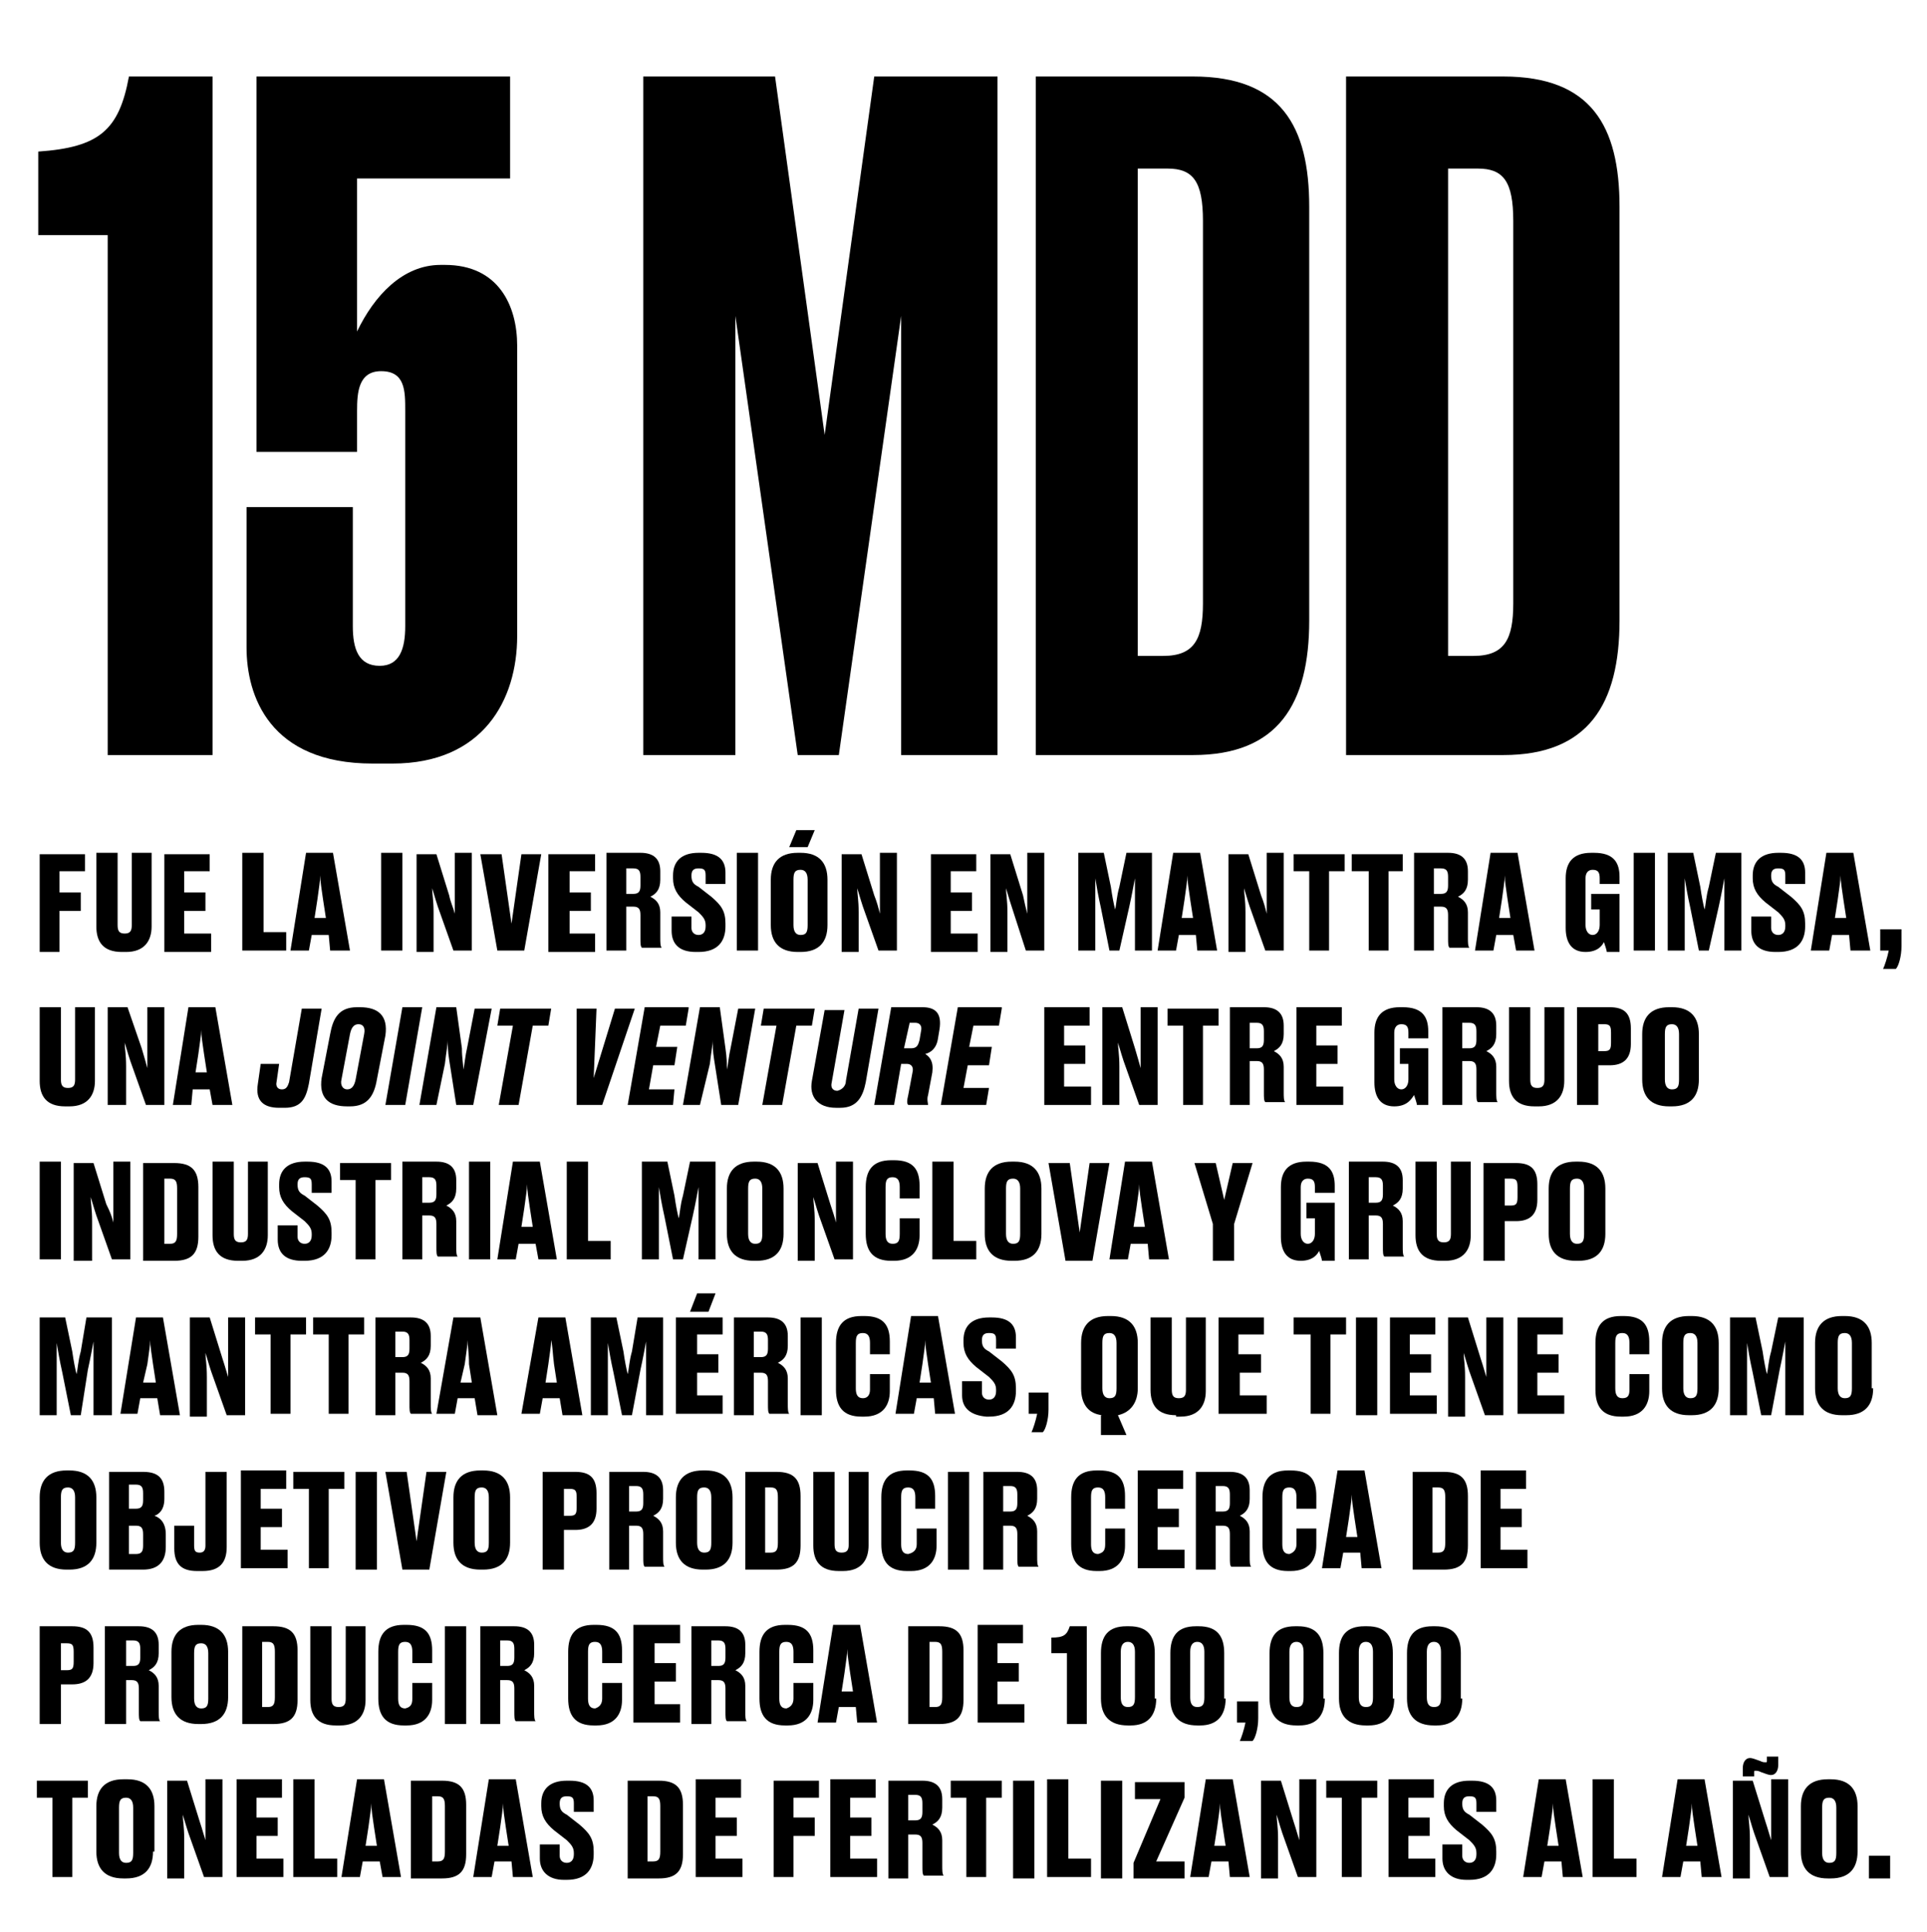 <?xml version="1.0" encoding="utf-8"?>
<!-- Generator: Adobe Illustrator 27.9.0, SVG Export Plug-In . SVG Version: 6.00 Build 0)  -->
<svg version="1.1" id="Capa_1" xmlns="http://www.w3.org/2000/svg" xmlns:xlink="http://www.w3.org/1999/xlink" x="0px" y="0px"
	 width="136px" height="136.4px" viewBox="0 0 136 136.4" style="enable-background:new 0 0 136 136.4;" xml:space="preserve">
<g>
	<path d="M2.7,16.6v-5.9C7,10.4,8.4,9.2,9.1,5.4H15v47.9H7.6V16.6H2.7z"/>
	<path d="M18.1,31.8V5.4H36v7.2H25.2v10.8c1.2-2.5,3.2-4.7,5.9-4.7h0.3c3.8,0,5.1,2.9,5.1,5.7v20.5c0,4.5-2.4,9-8.8,9h-1.4
		c-7.3,0-8.9-4.8-8.9-8.2v-9.9h7.5v8.4c0,1.6,0.4,2.8,1.9,2.8c1.4,0,1.8-1.2,1.8-2.8V29c0-1.4,0-2.8-1.7-2.8c-1.6,0-1.7,1.5-1.7,2.8
		v2.9H18.1z"/>
	<path d="M45.4,5.4h9.3l3.5,25.3l3.5-25.3h8.7v47.9h-6.8v-31l-4.4,31h-2.9l-4.4-31v31h-6.5V5.4z"/>
	<path d="M73.1,5.4h11.1c6.2,0,8.2,3.5,8.2,9.2v29.2c0,5.9-2.2,9.5-8.2,9.5H73.1V5.4z M80.4,46.3h1.7c2.2,0,2.8-1.2,2.8-3.7v-27
		c0-2.8-0.7-3.7-2.5-3.7h-2.1V46.3z"/>
	<path d="M95,5.4h11.1c6.2,0,8.2,3.5,8.2,9.2v29.2c0,5.9-2.2,9.5-8.2,9.5H95V5.4z M102.3,46.3h1.7c2.2,0,2.8-1.2,2.8-3.7v-27
		c0-2.8-0.7-3.7-2.5-3.7h-2.1V46.3z"/>
</g>
<g>
	<path d="M2.8,60.3H6v1.2H4.2V63h1.5v1.3H4.2v2.9H2.8V60.3z"/>
	<path d="M8.6,67.2c-1.3,0-1.8-0.7-1.8-1.8v-5.2h1.5v5.1c0,0.4,0.1,0.6,0.5,0.6c0.4,0,0.5-0.2,0.5-0.6v-5.1h1.4v5.2
		c0,1-0.5,1.8-1.8,1.8H8.6z"/>
	<path d="M14.8,60.3v1.2H13V63h1.5v1.3H13v1.6h1.9v1.3h-3.3v-6.9H14.8z"/>
	<path d="M18.6,60.3v5.5h1.6v1.3h-3.1v-6.9H18.6z"/>
	<path d="M23.2,66H22l-0.2,1.1h-1.3l1.1-6.9h1.9l1.2,6.9h-1.4L23.2,66z M22.2,64.8H23l-0.2-1.3c-0.1-0.7-0.2-1.3-0.2-1.7
		c0,0.4-0.1,0.9-0.2,1.7L22.2,64.8z"/>
	<path d="M28.4,67.1h-1.5v-6.9h1.5V67.1z"/>
	<path d="M32.1,64.5c0-0.4,0-0.8,0-1.7v-2.6h1.2v6.9H32L30.9,64c-0.2-0.6-0.3-1-0.4-1.3c0,0.4,0.1,0.8,0.1,1.7v2.8h-1.2v-6.9h1.4
		l0.9,2.9C31.8,63.7,32,64.1,32.1,64.5z"/>
	<path d="M33.9,60.3h1.5l0.7,4.9l0.7-4.9h1.4L37,67.1h-1.9L33.9,60.3z"/>
	<path d="M42,60.3v1.2h-1.8V63h1.5v1.3h-1.5v1.6H42v1.3h-3.3v-6.9H42z"/>
	<path d="M44.2,67.1h-1.4v-6.9h2.4c0.9,0,1.4,0.4,1.4,1.3v0.6c0,0.7-0.3,1-0.7,1.2c0.4,0.2,0.7,0.5,0.7,1.1v1.8c0,0.3,0,0.6,0.1,0.7
		v0h-1.4c-0.1-0.1-0.1-0.3-0.1-0.7v-1.6c0-0.4-0.1-0.6-0.5-0.6h-0.5V67.1z M44.2,63.1h0.5c0.4,0,0.5-0.2,0.5-0.6v-0.6
		c0-0.4-0.1-0.6-0.5-0.6h-0.5V63.1z"/>
	<path d="M47.4,65.7v-1h1.4v0.8c0,0.3,0.2,0.5,0.5,0.5c0.3,0,0.5-0.2,0.5-0.6v-0.1c0-0.4-0.2-0.6-0.5-0.9l-0.9-0.7
		c-0.6-0.5-0.9-1-0.9-1.7v-0.2c0-1,0.6-1.6,1.8-1.6h0.2c1.2,0,1.7,0.5,1.7,1.4v0.8h-1.4v-0.6c0-0.4-0.1-0.5-0.5-0.5
		c-0.3,0-0.5,0.1-0.5,0.5v0c0,0.4,0.1,0.6,0.5,0.8l0.9,0.7c0.7,0.6,1,1,1,1.9v0.2c0,1-0.5,1.8-1.9,1.8h-0.2
		C47.9,67.2,47.4,66.6,47.4,65.7z"/>
	<path d="M53.5,67.1H52v-6.9h1.5V67.1z"/>
	<path d="M58.4,65.3c0,1.2-0.6,1.9-1.9,1.9h-0.2c-1.3,0-1.9-0.7-1.9-1.9v-3.2c0-1.2,0.6-1.9,1.9-1.9h0.2c1.3,0,1.9,0.7,1.9,1.9V65.3
		z M56.2,58.6h1.3L57,59.8h-1.3L56.2,58.6z M57,62.1c0-0.5-0.2-0.7-0.5-0.7c-0.4,0-0.5,0.2-0.5,0.7v3.2c0,0.5,0.2,0.7,0.5,0.7
		c0.4,0,0.5-0.2,0.5-0.7V62.1z"/>
	<path d="M62.1,64.5c0-0.4,0-0.8,0-1.7v-2.6h1.2v6.9H62L60.9,64c-0.2-0.6-0.3-1-0.4-1.3c0,0.4,0.1,0.8,0.1,1.7v2.8h-1.2v-6.9h1.4
		l0.9,2.9C61.9,63.7,62,64.1,62.1,64.5z"/>
	<path d="M68.9,60.3v1.2h-1.8V63h1.5v1.3h-1.5v1.6H69v1.3h-3.3v-6.9H68.9z"/>
	<path d="M72.5,64.5c0-0.4,0-0.8,0-1.7v-2.6h1.2v6.9h-1.3L71.4,64c-0.2-0.6-0.3-1-0.4-1.3c0,0.4,0.1,0.8,0.1,1.7v2.8h-1.2v-6.9h1.4
		l0.9,2.9C72.3,63.7,72.4,64.1,72.5,64.5z"/>
	<path d="M79,67.1h-0.7l-0.6-3c-0.2-0.9-0.3-1.5-0.4-2.1c0,0.7,0,1.3,0,2.3v2.8h-1.2v-6.9h1.8l0.5,2.4c0.1,0.7,0.2,1.2,0.3,1.6
		c0.1-0.4,0.1-0.9,0.3-1.6l0.5-2.4h1.8v6.9h-1.2v-2.8c0-1,0-1.6,0-2.3c-0.1,0.5-0.2,1.1-0.4,2L79,67.1z"/>
	<path d="M84.4,66h-1.2l-0.2,1.1h-1.3l1.1-6.9h1.9l1.2,6.9h-1.4L84.4,66z M83.4,64.8h0.8L84,63.5c-0.1-0.7-0.2-1.3-0.2-1.7
		c0,0.4-0.1,0.9-0.2,1.7L83.4,64.8z"/>
	<path d="M89.4,64.5c0-0.4,0-0.8,0-1.7v-2.6h1.2v6.9h-1.3L88.2,64c-0.2-0.6-0.3-1-0.4-1.3c0,0.4,0.1,0.8,0.1,1.7v2.8h-1.2v-6.9h1.4
		l0.9,2.9C89.2,63.7,89.3,64.1,89.4,64.5z"/>
	<path d="M92.4,61.5h-1.1v-1.2h3.6v1.2h-1.1v5.6h-1.4V61.5z"/>
	<path d="M96.5,61.5h-1.1v-1.2h3.6v1.2H98v5.6h-1.4V61.5z"/>
	<path d="M101.2,67.1h-1.4v-6.9h2.4c0.9,0,1.4,0.4,1.4,1.3v0.6c0,0.7-0.3,1-0.7,1.2c0.4,0.2,0.7,0.5,0.7,1.1v1.8
		c0,0.3,0,0.6,0.1,0.7v0h-1.4c-0.1-0.1-0.1-0.3-0.1-0.7v-1.6c0-0.4-0.1-0.6-0.5-0.6h-0.5V67.1z M101.2,63.1h0.5
		c0.4,0,0.5-0.2,0.5-0.6v-0.6c0-0.4-0.1-0.6-0.5-0.6h-0.5V63.1z"/>
	<path d="M106.8,66h-1.2l-0.2,1.1h-1.3l1.1-6.9h1.9l1.2,6.9H107L106.8,66z M105.8,64.8h0.8l-0.2-1.3c-0.1-0.7-0.2-1.3-0.2-1.7
		c0,0.4-0.1,0.9-0.2,1.7L105.8,64.8z"/>
	<path d="M111.9,67.2c-1,0-1.4-0.7-1.4-1.7V62c0-1.1,0.5-1.8,1.8-1.8h0.2c1.4,0,1.8,0.7,1.8,1.7v0.5h-1.4V62c0-0.4-0.1-0.6-0.5-0.6
		c-0.3,0-0.5,0.2-0.5,0.6v3.3c0,0.4,0.2,0.7,0.5,0.7s0.5-0.3,0.5-0.7v-1.1h-0.6v-1.1h2v4.1h-0.9c0-0.1-0.1-0.4-0.2-0.7
		C113.1,66.7,112.8,67.2,111.9,67.2L111.9,67.2z"/>
	<path d="M116.8,67.1h-1.5v-6.9h1.5V67.1z"/>
	<path d="M120.6,67.1h-0.7l-0.6-3c-0.2-0.9-0.3-1.5-0.4-2.1c0,0.7,0,1.3,0,2.3v2.8h-1.2v-6.9h1.8l0.5,2.4c0.1,0.7,0.2,1.2,0.3,1.6
		c0.1-0.4,0.1-0.9,0.3-1.6l0.5-2.4h1.8v6.9h-1.2v-2.8c0-1,0-1.6,0-2.3c-0.1,0.5-0.2,1.1-0.4,2L120.6,67.1z"/>
	<path d="M123.6,65.7v-1h1.4v0.8c0,0.3,0.2,0.5,0.5,0.5c0.3,0,0.5-0.2,0.5-0.6v-0.1c0-0.4-0.2-0.6-0.5-0.9l-0.9-0.7
		c-0.6-0.5-0.9-1-0.9-1.7v-0.2c0-1,0.6-1.6,1.8-1.6h0.2c1.2,0,1.7,0.5,1.7,1.4v0.8H126v-0.6c0-0.4-0.1-0.5-0.5-0.5
		c-0.3,0-0.5,0.1-0.5,0.5v0c0,0.4,0.1,0.6,0.5,0.8l0.9,0.7c0.7,0.6,1,1,1,1.9v0.2c0,1-0.5,1.8-1.9,1.8h-0.2
		C124.1,67.2,123.6,66.6,123.6,65.7z"/>
	<path d="M130.5,66h-1.2l-0.2,1.1h-1.3l1.1-6.9h1.9l1.2,6.9h-1.4L130.5,66z M129.5,64.8h0.8l-0.2-1.3c-0.1-0.7-0.2-1.3-0.2-1.7
		c0,0.4-0.1,0.9-0.2,1.7L129.5,64.8z"/>
	<path d="M132.9,68.4c0.1-0.2,0.3-0.8,0.4-1.3h-0.6v-1.5h1.5v1.2c0,0.7-0.2,1.4-0.4,1.6H132.9z"/>
</g>
<g>
	<path d="M4.6,78.1c-1.3,0-1.8-0.7-1.8-1.8v-5.2h1.5v5.1c0,0.4,0.1,0.6,0.5,0.6c0.4,0,0.5-0.2,0.5-0.6v-5.1h1.4v5.2
		c0,1-0.5,1.8-1.8,1.8H4.6z"/>
	<path d="M10.4,75.4c0-0.4,0-0.8,0-1.7v-2.6h1.2V78h-1.3l-1.1-3.1c-0.2-0.6-0.3-1-0.4-1.3c0,0.4,0.1,0.8,0.1,1.7V78H7.6v-6.9h1.4
		L10,74C10.2,74.7,10.3,75,10.4,75.4z"/>
	<path d="M14.8,76.9h-1.2L13.5,78h-1.3l1.1-6.9h1.9l1.2,6.9H15L14.8,76.9z M13.8,75.7h0.8l-0.2-1.3c-0.1-0.7-0.2-1.3-0.2-1.7
		c0,0.4-0.1,0.9-0.2,1.7L13.8,75.7z"/>
	<path d="M19.9,76.9c0.3,0,0.4-0.2,0.5-0.5l0.9-5.2h1.4l-0.9,5.3c-0.2,1-0.5,1.7-1.7,1.7h-0.4c-1.1,0-1.7-0.5-1.5-1.7l0.2-1.4h1.3
		l-0.2,1.4C19.5,76.7,19.6,76.9,19.9,76.9z"/>
	<path d="M26.6,76.2c-0.2,1.2-0.7,1.9-1.9,1.9h-0.2c-1.3,0-2-0.6-1.8-2l0.6-3.1c0.2-1.1,0.6-1.9,1.9-1.9h0.2c1.3,0,2,0.6,1.8,2
		L26.6,76.2z M25.7,73c0.1-0.5-0.1-0.7-0.4-0.7c-0.3,0-0.5,0.2-0.6,0.7l-0.6,3.2c-0.1,0.4,0.1,0.7,0.4,0.7c0.3,0,0.5-0.2,0.6-0.7
		L25.7,73z"/>
	<path d="M28.6,78h-1.4l1.2-6.9h1.4L28.6,78z"/>
	<path d="M32.7,75.5c0.1-0.4,0.1-0.8,0.3-1.7l0.5-2.6h1.2L33.4,78h-1.2l-0.5-3.2c-0.1-0.6-0.1-1.1-0.1-1.4c0,0.4-0.1,0.8-0.2,1.7
		L30.8,78h-1.2l1.2-6.9h1.4l0.4,2.9C32.6,74.7,32.7,75.1,32.7,75.5z"/>
	<path d="M36.2,72.4h-1.1l0.2-1.2h3.6l-0.2,1.2h-1.1l-1,5.6h-1.4L36.2,72.4z"/>
	<path d="M40.7,71.2h1.4l-0.2,4.9l1.5-4.9h1.4L42.5,78h-1.8L40.7,71.2z"/>
	<path d="M48.6,71.2l-0.2,1.2h-1.8l-0.3,1.5h1.5l-0.2,1.3h-1.5l-0.3,1.7h1.8L47.5,78h-3.2l1.2-6.9H48.6z"/>
	<path d="M51.3,75.5c0.1-0.4,0.1-0.8,0.3-1.7l0.5-2.6h1.2L52.1,78h-1.2l-0.5-3.2c-0.1-0.6-0.1-1.1-0.1-1.4c0,0.4-0.1,0.8-0.2,1.7
		L49.4,78h-1.2l1.2-6.9h1.4l0.4,2.9C51.3,74.7,51.3,75.1,51.3,75.5z"/>
	<path d="M54.8,72.4h-1.1l0.2-1.2h3.6l-0.2,1.2h-1.1l-1,5.6h-1.4L54.8,72.4z"/>
	<path d="M59.7,76.3l0.9-5.1H62l-0.9,5.2c-0.2,1-0.6,1.8-1.8,1.8H59c-1.3,0-1.9-0.8-1.7-1.9l0.9-5h1.4l-0.9,5.1
		c-0.1,0.4,0.1,0.6,0.4,0.6C59.5,76.9,59.7,76.6,59.7,76.3z"/>
	<path d="M63.1,78h-1.4l1.2-6.9h2.2c0.9,0,1.4,0.4,1.2,1.6l-0.1,0.6c-0.1,0.7-0.5,1-0.9,1.1c0.3,0.2,0.6,0.5,0.5,1.3l-0.3,1.6
		c-0.1,0.3,0,0.6,0,0.7l0,0h-1.4c-0.1-0.1-0.1-0.3,0-0.7l0.3-1.6c0.1-0.4-0.1-0.6-0.4-0.6h-0.4L63.1,78z M63.8,74h0.5
		c0.4,0,0.5-0.2,0.6-0.6l0.1-0.6c0.1-0.4-0.1-0.6-0.4-0.6h-0.4L63.8,74z"/>
	<path d="M70.7,71.2l-0.2,1.2h-1.8l-0.3,1.5H70l-0.2,1.3h-1.5L68,76.8h1.8L69.6,78h-3.2l1.2-6.9H70.7z"/>
	<path d="M76.9,71.2v1.2h-1.8v1.4h1.5v1.3h-1.5v1.6H77V78h-3.3v-6.9H76.9z"/>
	<path d="M80.5,75.4c0-0.4,0-0.8,0-1.7v-2.6h1.2V78h-1.3l-1.1-3.1c-0.2-0.6-0.3-1-0.4-1.3c0,0.4,0.1,0.8,0.1,1.7V78h-1.2v-6.9h1.4
		l0.9,2.9C80.3,74.7,80.4,75,80.5,75.4z"/>
	<path d="M83.5,72.4h-1.1v-1.2H86v1.2h-1.1V78h-1.4V72.4z"/>
	<path d="M88.2,78h-1.4v-6.9h2.4c0.9,0,1.4,0.4,1.4,1.3v0.6c0,0.7-0.3,1-0.7,1.2c0.4,0.2,0.7,0.5,0.7,1.1v1.8c0,0.3,0,0.6,0.1,0.7v0
		h-1.4c-0.1-0.1-0.1-0.3-0.1-0.7v-1.6c0-0.4-0.1-0.6-0.5-0.6h-0.5V78z M88.2,74h0.5c0.4,0,0.5-0.2,0.5-0.6v-0.6
		c0-0.4-0.1-0.6-0.5-0.6h-0.5V74z"/>
	<path d="M94.7,71.2v1.2h-1.8v1.4h1.5v1.3h-1.5v1.6h1.9V78h-3.3v-6.9H94.7z"/>
	<path d="M98.4,78.1c-1,0-1.4-0.7-1.4-1.7v-3.5c0-1.1,0.5-1.8,1.8-1.8H99c1.4,0,1.8,0.7,1.8,1.7v0.5h-1.4v-0.4
		c0-0.4-0.1-0.6-0.5-0.6c-0.3,0-0.5,0.2-0.5,0.6v3.3c0,0.4,0.2,0.7,0.5,0.7s0.5-0.3,0.5-0.7v-1.1h-0.6V74h2V78H100
		c0-0.1-0.1-0.4-0.2-0.7C99.6,77.6,99.3,78.1,98.4,78.1L98.4,78.1z"/>
	<path d="M103.2,78h-1.4v-6.9h2.4c0.9,0,1.4,0.4,1.4,1.3v0.6c0,0.7-0.3,1-0.7,1.2c0.4,0.2,0.7,0.5,0.7,1.1v1.8c0,0.3,0,0.6,0.1,0.7
		v0h-1.4c-0.1-0.1-0.1-0.3-0.1-0.7v-1.6c0-0.4-0.1-0.6-0.5-0.6h-0.5V78z M103.2,74h0.5c0.4,0,0.5-0.2,0.5-0.6v-0.6
		c0-0.4-0.1-0.6-0.5-0.6h-0.5V74z"/>
	<path d="M108.3,78.1c-1.3,0-1.8-0.7-1.8-1.8v-5.2h1.5v5.1c0,0.4,0.1,0.6,0.5,0.6c0.4,0,0.5-0.2,0.5-0.6v-5.1h1.4v5.2
		c0,1-0.5,1.8-1.8,1.8H108.3z"/>
	<path d="M112.8,75.4V78h-1.5v-6.9h2.3c1,0,1.5,0.4,1.5,1.5v1.1c0,1.1-0.6,1.5-1.5,1.5H112.8z M112.8,74.2h0.4
		c0.4,0,0.5-0.1,0.5-0.6v-0.7c0-0.5-0.1-0.6-0.5-0.6h-0.4V74.2z"/>
	<path d="M119.9,76.2c0,1.2-0.6,1.9-1.9,1.9h-0.2c-1.3,0-1.9-0.7-1.9-1.9V73c0-1.2,0.6-1.9,1.9-1.9h0.2c1.3,0,1.9,0.7,1.9,1.9V76.2z
		 M118.5,73c0-0.5-0.2-0.7-0.5-0.7c-0.4,0-0.5,0.2-0.5,0.7v3.2c0,0.5,0.2,0.7,0.5,0.7c0.4,0,0.5-0.2,0.5-0.7V73z"/>
</g>
<g>
	<path d="M4.3,88.9H2.8v-6.9h1.5V88.9z"/>
	<path d="M8,86.3c0-0.4,0-0.8,0-1.7v-2.6h1.2v6.9H7.9l-1.1-3.1c-0.2-0.6-0.3-1-0.4-1.3c0,0.4,0.1,0.8,0.1,1.7v2.8H5.2v-6.9h1.4
		l0.9,2.9C7.8,85.6,7.9,85.9,8,86.3z"/>
	<path d="M10.1,82.1h2.2c1.2,0,1.7,0.5,1.7,1.7v3.5c0,1.2-0.5,1.7-1.7,1.7h-2.2V82.1z M11.6,87.8H12c0.4,0,0.5-0.2,0.5-0.7v-3.2
		c0-0.5-0.1-0.7-0.5-0.7h-0.4V87.8z"/>
	<path d="M16.8,89c-1.3,0-1.8-0.7-1.8-1.8v-5.2h1.5v5.1c0,0.4,0.1,0.6,0.5,0.6c0.4,0,0.5-0.2,0.5-0.6v-5.1h1.4v5.2
		c0,1-0.5,1.8-1.8,1.8H16.8z"/>
	<path d="M19.6,87.5v-1H21v0.8c0,0.3,0.2,0.5,0.5,0.5c0.3,0,0.5-0.2,0.5-0.6v-0.1c0-0.4-0.2-0.6-0.5-0.9l-0.9-0.7
		c-0.6-0.5-0.9-1-0.9-1.7v-0.2c0-1,0.6-1.6,1.8-1.6h0.2c1.2,0,1.7,0.5,1.7,1.4v0.8h-1.4v-0.6c0-0.4-0.1-0.5-0.5-0.5
		c-0.3,0-0.5,0.1-0.5,0.5v0c0,0.4,0.1,0.6,0.5,0.8l0.9,0.7c0.7,0.6,1,1,1,1.9v0.2c0,1-0.5,1.8-1.9,1.8h-0.2
		C20.2,89,19.6,88.5,19.6,87.5z"/>
	<path d="M25.1,83.3H24v-1.2h3.6v1.2h-1.1v5.6h-1.4V83.3z"/>
	<path d="M29.8,88.9h-1.4v-6.9h2.4c0.9,0,1.4,0.4,1.4,1.3v0.6c0,0.7-0.3,1-0.7,1.2c0.4,0.2,0.7,0.5,0.7,1.1v1.8c0,0.3,0,0.6,0.1,0.7
		v0h-1.4c-0.1-0.1-0.1-0.3-0.1-0.7v-1.6c0-0.4-0.1-0.6-0.5-0.6h-0.5V88.9z M29.8,84.9h0.5c0.4,0,0.5-0.2,0.5-0.6v-0.6
		c0-0.4-0.1-0.6-0.5-0.6h-0.5V84.9z"/>
	<path d="M34.6,88.9h-1.5v-6.9h1.5V88.9z"/>
	<path d="M37.8,87.8h-1.2l-0.2,1.1h-1.3l1.1-6.9h1.9l1.2,6.9H38L37.8,87.8z M36.8,86.6h0.8l-0.2-1.3c-0.1-0.7-0.2-1.3-0.2-1.7
		c0,0.4-0.1,0.9-0.2,1.7L36.8,86.6z"/>
	<path d="M41.5,82.1v5.5h1.6v1.3H40v-6.9H41.5z"/>
	<path d="M48.2,88.9h-0.7l-0.6-3c-0.2-0.9-0.3-1.5-0.4-2.1c0,0.7,0,1.3,0,2.3v2.8h-1.2v-6.9h1.8l0.5,2.4c0.1,0.7,0.2,1.2,0.3,1.6
		c0.1-0.4,0.1-0.9,0.3-1.6l0.5-2.4h1.8v6.9h-1.2v-2.8c0-1,0-1.6,0-2.3c-0.1,0.5-0.2,1.1-0.4,2L48.2,88.9z"/>
	<path d="M55.3,87.1c0,1.2-0.6,1.9-1.9,1.9h-0.2c-1.3,0-1.9-0.7-1.9-1.9v-3.2c0-1.2,0.6-1.9,1.9-1.9h0.2c1.3,0,1.9,0.7,1.9,1.9V87.1
		z M53.8,83.9c0-0.5-0.2-0.7-0.5-0.7c-0.4,0-0.5,0.2-0.5,0.7v3.2c0,0.5,0.2,0.7,0.5,0.7c0.4,0,0.5-0.2,0.5-0.7V83.9z"/>
	<path d="M59,86.3c0-0.4,0-0.8,0-1.7v-2.6h1.2v6.9h-1.3l-1.1-3.1c-0.2-0.6-0.3-1-0.4-1.3c0,0.4,0.1,0.8,0.1,1.7v2.8h-1.2v-6.9h1.4
		l0.9,2.9C58.8,85.6,58.9,85.9,59,86.3z"/>
	<path d="M63.5,87.1v-1.1h1.4v1.2c0,1-0.5,1.8-1.8,1.8h-0.2c-1.3,0-1.8-0.7-1.8-1.9v-3.3c0-1.2,0.5-1.9,1.8-1.9h0.2
		c1.3,0,1.8,0.6,1.8,1.8v0.9h-1.4v-0.8c0-0.4-0.1-0.7-0.5-0.7c-0.4,0-0.5,0.2-0.5,0.7v3.3c0,0.4,0.1,0.7,0.5,0.7
		C63.4,87.8,63.5,87.6,63.5,87.1z"/>
	<path d="M67.3,82.1v5.5h1.6v1.3h-3.1v-6.9H67.3z"/>
	<path d="M73.5,87.1c0,1.2-0.6,1.9-1.9,1.9h-0.2c-1.3,0-1.9-0.7-1.9-1.9v-3.2c0-1.2,0.6-1.9,1.9-1.9h0.2c1.3,0,1.9,0.7,1.9,1.9V87.1
		z M72,83.9c0-0.5-0.2-0.7-0.5-0.7c-0.4,0-0.5,0.2-0.5,0.7v3.2c0,0.5,0.2,0.7,0.5,0.7c0.4,0,0.5-0.2,0.5-0.7V83.9z"/>
	<path d="M74,82.1h1.5l0.7,4.9l0.7-4.9h1.4l-1.2,6.9h-1.9L74,82.1z"/>
	<path d="M81,87.8h-1.2l-0.2,1.1h-1.3l1.1-6.9h1.9l1.2,6.9h-1.4L81,87.8z M80,86.6h0.8l-0.2-1.3c-0.1-0.7-0.2-1.3-0.2-1.7
		c0,0.4-0.1,0.9-0.2,1.7L80,86.6z"/>
	<path d="M85.6,86.4l-1.3-4.3h1.5l0.6,2.6l0.6-2.6h1.4l-1.3,4.3v2.6h-1.5V86.4z"/>
	<path d="M91.8,89c-1,0-1.4-0.7-1.4-1.7v-3.5c0-1.1,0.5-1.8,1.8-1.8h0.2c1.4,0,1.8,0.7,1.8,1.7v0.5h-1.4v-0.4c0-0.4-0.1-0.6-0.5-0.6
		c-0.3,0-0.5,0.2-0.5,0.6v3.3c0,0.4,0.2,0.7,0.5,0.7s0.5-0.3,0.5-0.7V86h-0.6v-1.1h2v4.1h-0.9c0-0.1-0.1-0.4-0.2-0.7
		C93,88.5,92.7,89,91.8,89L91.8,89z"/>
	<path d="M96.6,88.9h-1.4v-6.9h2.4c0.9,0,1.4,0.4,1.4,1.3v0.6c0,0.7-0.3,1-0.7,1.2c0.4,0.2,0.7,0.5,0.7,1.1v1.8c0,0.3,0,0.6,0.1,0.7
		v0h-1.4c-0.1-0.1-0.1-0.3-0.1-0.7v-1.6c0-0.4-0.1-0.6-0.5-0.6h-0.5V88.9z M96.6,84.9h0.5c0.4,0,0.5-0.2,0.5-0.6v-0.6
		c0-0.4-0.1-0.6-0.5-0.6h-0.5V84.9z"/>
	<path d="M101.7,89c-1.3,0-1.8-0.7-1.8-1.8v-5.2h1.5v5.1c0,0.4,0.1,0.6,0.5,0.6c0.4,0,0.5-0.2,0.5-0.6v-5.1h1.4v5.2
		c0,1-0.5,1.8-1.8,1.8H101.7z"/>
	<path d="M106.2,86.3v2.7h-1.5v-6.9h2.3c1,0,1.5,0.4,1.5,1.5v1.1c0,1.1-0.6,1.5-1.5,1.5H106.2z M106.2,85.1h0.4
		c0.4,0,0.5-0.1,0.5-0.6v-0.7c0-0.5-0.1-0.6-0.5-0.6h-0.4V85.1z"/>
	<path d="M113.3,87.1c0,1.2-0.6,1.9-1.9,1.9h-0.2c-1.3,0-1.9-0.7-1.9-1.9v-3.2c0-1.2,0.6-1.9,1.9-1.9h0.2c1.3,0,1.9,0.7,1.9,1.9
		V87.1z M111.8,83.9c0-0.5-0.2-0.7-0.5-0.7c-0.4,0-0.5,0.2-0.5,0.7v3.2c0,0.5,0.2,0.7,0.5,0.7c0.4,0,0.5-0.2,0.5-0.7V83.9z"/>
</g>
<g>
	<path d="M5.7,99.9H5l-0.6-3c-0.2-0.9-0.3-1.5-0.4-2.1c0,0.7,0,1.3,0,2.3v2.8H2.8V93h1.8l0.5,2.4c0.1,0.7,0.2,1.2,0.3,1.6
		c0.1-0.4,0.1-0.9,0.3-1.6L6.1,93h1.8v6.9H6.6V97c0-1,0-1.6,0-2.3c-0.1,0.5-0.2,1.1-0.4,2L5.7,99.9z"/>
	<path d="M11.1,98.7H9.9l-0.2,1.1H8.5L9.6,93h1.9l1.2,6.9h-1.4L11.1,98.7z M10.1,97.6H11l-0.2-1.3c-0.1-0.7-0.2-1.3-0.2-1.7
		c0,0.4-0.1,0.9-0.2,1.7L10.1,97.6z"/>
	<path d="M16.1,97.2c0-0.4,0-0.8,0-1.7V93h1.2v6.9H16l-1.1-3.1c-0.2-0.6-0.3-1-0.4-1.3c0,0.4,0.1,0.8,0.1,1.7v2.8h-1.2V93h1.4
		l0.9,2.9C15.9,96.5,16,96.9,16.1,97.2z"/>
	<path d="M19.1,94.2H18V93h3.6v1.2h-1.1v5.6h-1.4V94.2z"/>
	<path d="M23.2,94.2h-1.1V93h3.6v1.2h-1.1v5.6h-1.4V94.2z"/>
	<path d="M27.9,99.9h-1.4V93H29c0.9,0,1.4,0.4,1.4,1.3V95c0,0.7-0.3,1-0.7,1.2c0.4,0.2,0.7,0.5,0.7,1.1v1.8c0,0.3,0,0.6,0.1,0.7v0
		H29c-0.1-0.1-0.1-0.3-0.1-0.7v-1.6c0-0.4-0.1-0.6-0.5-0.6h-0.5V99.9z M27.9,95.8h0.5c0.4,0,0.5-0.2,0.5-0.6v-0.6
		c0-0.4-0.1-0.6-0.5-0.6h-0.5V95.8z"/>
	<path d="M33.5,98.7h-1.2l-0.2,1.1h-1.3L32,93h1.9l1.2,6.9h-1.4L33.5,98.7z M32.5,97.6h0.8l-0.2-1.3C33.1,95.5,33,95,33,94.6
		c0,0.4-0.1,0.9-0.2,1.7L32.5,97.6z"/>
	<path d="M39.5,98.7h-1.2l-0.2,1.1h-1.3L38,93h1.9l1.2,6.9h-1.4L39.5,98.7z M38.5,97.6h0.8l-0.2-1.3C39,95.5,39,95,38.9,94.6
		c0,0.4-0.1,0.9-0.2,1.7L38.5,97.6z"/>
	<path d="M44.6,99.9h-0.7l-0.6-3c-0.2-0.9-0.3-1.5-0.4-2.1c0,0.7,0,1.3,0,2.3v2.8h-1.2V93h1.8l0.5,2.4c0.1,0.7,0.2,1.2,0.3,1.6
		c0.1-0.4,0.1-0.9,0.3-1.6L45,93h1.8v6.9h-1.2V97c0-1,0-1.6,0-2.3c-0.1,0.5-0.2,1.1-0.4,2L44.6,99.9z"/>
	<path d="M51,93v1.2h-1.8v1.4h1.5v1.3h-1.5v1.6H51v1.3h-3.3V93H51z M49.2,91.3h1.3L50,92.6h-1.3L49.2,91.3z"/>
	<path d="M53.2,99.9h-1.4V93h2.4c0.9,0,1.4,0.4,1.4,1.3V95c0,0.7-0.3,1-0.7,1.2c0.4,0.2,0.7,0.5,0.7,1.1v1.8c0,0.3,0,0.6,0.1,0.7v0
		h-1.4c-0.1-0.1-0.1-0.3-0.1-0.7v-1.6c0-0.4-0.1-0.6-0.5-0.6h-0.5V99.9z M53.2,95.8h0.5c0.4,0,0.5-0.2,0.5-0.6v-0.6
		c0-0.4-0.1-0.6-0.5-0.6h-0.5V95.8z"/>
	<path d="M58,99.9h-1.5V93H58V99.9z"/>
	<path d="M61.4,98.1V97h1.4v1.2c0,1-0.5,1.8-1.8,1.8h-0.2c-1.3,0-1.8-0.7-1.8-1.9v-3.3c0-1.2,0.5-1.9,1.8-1.9H61
		c1.3,0,1.8,0.6,1.8,1.8v0.9h-1.4v-0.8c0-0.4-0.1-0.7-0.5-0.7c-0.4,0-0.5,0.2-0.5,0.7V98c0,0.4,0.1,0.7,0.5,0.7
		C61.2,98.7,61.4,98.5,61.4,98.1z"/>
	<path d="M65.9,98.7h-1.2l-0.2,1.1h-1.3l1.1-6.9h1.9l1.2,6.9H66L65.9,98.7z M64.9,97.6h0.8l-0.2-1.3c-0.1-0.7-0.2-1.3-0.2-1.7
		c0,0.4-0.1,0.9-0.2,1.7L64.9,97.6z"/>
	<path d="M67.9,98.5v-1h1.4v0.8c0,0.3,0.2,0.5,0.5,0.5c0.3,0,0.5-0.2,0.5-0.6v-0.1c0-0.4-0.2-0.6-0.5-0.9l-0.9-0.7
		c-0.6-0.5-0.9-1-0.9-1.7v-0.2c0-1,0.6-1.6,1.8-1.6H70c1.2,0,1.7,0.5,1.7,1.4v0.8h-1.4v-0.6c0-0.4-0.1-0.5-0.5-0.5
		c-0.3,0-0.5,0.1-0.5,0.5v0c0,0.4,0.1,0.6,0.5,0.8l0.9,0.7c0.7,0.6,1,1,1,1.9v0.2c0,1-0.5,1.8-1.9,1.8h-0.2
		C68.5,99.9,67.9,99.4,67.9,98.5z"/>
	<path d="M72.8,101.1c0.1-0.2,0.3-0.8,0.4-1.3h-0.6v-1.5H74v1.2c0,0.7-0.2,1.4-0.4,1.6H72.8z"/>
	<path d="M77.8,99.9c-1-0.1-1.5-0.8-1.5-1.9v-3.2c0-1.2,0.6-1.9,1.9-1.9h0.2c1.3,0,1.9,0.7,1.9,1.9V98c0,1-0.5,1.7-1.4,1.9l0.6,1.4
		h-1.8V99.9z M78.8,94.8c0-0.5-0.2-0.7-0.5-0.7c-0.4,0-0.5,0.2-0.5,0.7V98c0,0.5,0.2,0.7,0.5,0.7c0.4,0,0.5-0.2,0.5-0.7V94.8z"/>
	<path d="M83,99.9c-1.3,0-1.8-0.7-1.8-1.8V93h1.5v5.1c0,0.4,0.1,0.6,0.5,0.6c0.4,0,0.5-0.2,0.5-0.6V93h1.4v5.2c0,1-0.5,1.8-1.8,1.8
		H83z"/>
	<path d="M89.2,93v1.2h-1.8v1.4H89v1.3h-1.5v1.6h1.9v1.3H86V93H89.2z"/>
	<path d="M92.4,94.2h-1.1V93H95v1.2h-1.1v5.6h-1.4V94.2z"/>
	<path d="M97.2,99.9h-1.5V93h1.5V99.9z"/>
	<path d="M101.3,93v1.2h-1.8v1.4h1.5v1.3h-1.5v1.6h1.9v1.3h-3.3V93H101.3z"/>
	<path d="M104.9,97.2c0-0.4,0-0.8,0-1.7V93h1.2v6.9h-1.3l-1.1-3.1c-0.2-0.6-0.3-1-0.4-1.3c0,0.4,0.1,0.8,0.1,1.7v2.8h-1.2V93h1.4
		l0.9,2.9C104.7,96.5,104.8,96.9,104.9,97.2z"/>
	<path d="M110.3,93v1.2h-1.8v1.4h1.5v1.3h-1.5v1.6h1.9v1.3h-3.3V93H110.3z"/>
	<path d="M115,98.1V97h1.4v1.2c0,1-0.5,1.8-1.8,1.8h-0.2c-1.3,0-1.8-0.7-1.8-1.9v-3.3c0-1.2,0.5-1.9,1.8-1.9h0.2
		c1.3,0,1.8,0.6,1.8,1.8v0.9H115v-0.8c0-0.4-0.1-0.7-0.5-0.7c-0.4,0-0.5,0.2-0.5,0.7V98c0,0.4,0.1,0.7,0.5,0.7
		C114.9,98.7,115,98.5,115,98.1z"/>
	<path d="M121.3,98c0,1.2-0.6,1.9-1.9,1.9h-0.2c-1.3,0-1.9-0.7-1.9-1.9v-3.2c0-1.2,0.6-1.9,1.9-1.9h0.2c1.3,0,1.9,0.7,1.9,1.9V98z
		 M119.8,94.8c0-0.5-0.2-0.7-0.5-0.7c-0.4,0-0.5,0.2-0.5,0.7V98c0,0.5,0.2,0.7,0.5,0.7c0.4,0,0.5-0.2,0.5-0.7V94.8z"/>
	<path d="M125,99.9h-0.7l-0.6-3c-0.2-0.9-0.3-1.5-0.4-2.1c0,0.7,0,1.3,0,2.3v2.8h-1.2V93h1.8l0.5,2.4c0.1,0.7,0.2,1.2,0.3,1.6
		c0.1-0.4,0.1-0.9,0.3-1.6l0.5-2.4h1.8v6.9H126V97c0-1,0-1.6,0-2.3c-0.1,0.5-0.2,1.1-0.4,2L125,99.9z"/>
	<path d="M132.2,98c0,1.2-0.6,1.9-1.9,1.9H130c-1.3,0-1.9-0.7-1.9-1.9v-3.2c0-1.2,0.6-1.9,1.9-1.9h0.2c1.3,0,1.9,0.7,1.9,1.9V98z
		 M130.7,94.8c0-0.5-0.2-0.7-0.5-0.7c-0.4,0-0.5,0.2-0.5,0.7V98c0,0.5,0.2,0.7,0.5,0.7c0.4,0,0.5-0.2,0.5-0.7V94.8z"/>
</g>
<g>
	<path d="M6.8,108.9c0,1.2-0.6,1.9-1.9,1.9H4.7c-1.3,0-1.9-0.7-1.9-1.9v-3.2c0-1.2,0.6-1.9,1.9-1.9h0.2c1.3,0,1.9,0.7,1.9,1.9V108.9
		z M5.3,105.7c0-0.5-0.2-0.7-0.5-0.7c-0.4,0-0.5,0.2-0.5,0.7v3.2c0,0.5,0.2,0.7,0.5,0.7c0.4,0,0.5-0.2,0.5-0.7V105.7z"/>
	<path d="M7.7,103.9h2.4c1,0,1.5,0.4,1.5,1.4v0.5c0,0.8-0.4,1.1-0.7,1.2c0.3,0.1,0.8,0.4,0.8,1.3v0.9c0,1-0.5,1.6-1.6,1.6H7.7V103.9
		z M9.1,104.9v1.6h0.5c0.4,0,0.5-0.2,0.5-0.6v-0.5c0-0.4-0.1-0.6-0.5-0.6H9.1z M9.1,107.7v2h0.5c0.4,0,0.5-0.2,0.5-0.6v-0.8
		c0-0.4-0.1-0.6-0.5-0.6H9.1z"/>
	<path d="M13.7,107.7v1.4c0,0.4,0.1,0.5,0.4,0.5h0c0.3,0,0.4-0.2,0.4-0.5v-5.2H16v5.3c0,1.1-0.5,1.7-1.7,1.7h-0.4
		c-1.1,0-1.6-0.5-1.6-1.6v-1.6H13.7z"/>
	<path d="M20.2,103.9v1.2h-1.8v1.4h1.5v1.3h-1.5v1.6h1.9v1.3H17v-6.9H20.2z"/>
	<path d="M21.8,105.1h-1.1v-1.2h3.6v1.2h-1.1v5.6h-1.4V105.1z"/>
	<path d="M26.6,110.8h-1.5v-6.9h1.5V110.8z"/>
	<path d="M27.2,103.9h1.5l0.7,4.9l0.7-4.9h1.4l-1.2,6.9h-1.9L27.2,103.9z"/>
	<path d="M36,108.9c0,1.2-0.6,1.9-1.9,1.9h-0.2c-1.3,0-1.9-0.7-1.9-1.9v-3.2c0-1.2,0.6-1.9,1.9-1.9h0.2c1.3,0,1.9,0.7,1.9,1.9V108.9
		z M34.5,105.7c0-0.5-0.2-0.7-0.5-0.7c-0.4,0-0.5,0.2-0.5,0.7v3.2c0,0.5,0.2,0.7,0.5,0.7c0.4,0,0.5-0.2,0.5-0.7V105.7z"/>
	<path d="M39.8,108.1v2.7h-1.5v-6.9h2.3c1,0,1.5,0.4,1.5,1.5v1.1c0,1.1-0.6,1.5-1.5,1.5H39.8z M39.8,107h0.4c0.4,0,0.5-0.1,0.5-0.6
		v-0.7c0-0.5-0.1-0.6-0.5-0.6h-0.4V107z"/>
	<path d="M44.4,110.8H43v-6.9h2.4c0.9,0,1.4,0.4,1.4,1.3v0.6c0,0.7-0.3,1-0.7,1.2c0.4,0.2,0.7,0.5,0.7,1.1v1.8c0,0.3,0,0.6,0.1,0.7
		v0h-1.4c-0.1-0.1-0.1-0.3-0.1-0.7v-1.6c0-0.4-0.1-0.6-0.5-0.6h-0.5V110.8z M44.4,106.7h0.5c0.4,0,0.5-0.2,0.5-0.6v-0.6
		c0-0.4-0.1-0.6-0.5-0.6h-0.5V106.7z"/>
	<path d="M51.7,108.9c0,1.2-0.6,1.9-1.9,1.9h-0.2c-1.3,0-1.9-0.7-1.9-1.9v-3.2c0-1.2,0.6-1.9,1.9-1.9h0.2c1.3,0,1.9,0.7,1.9,1.9
		V108.9z M50.2,105.7c0-0.5-0.2-0.7-0.5-0.7c-0.4,0-0.5,0.2-0.5,0.7v3.2c0,0.5,0.2,0.7,0.5,0.7c0.4,0,0.5-0.2,0.5-0.7V105.7z"/>
	<path d="M52.6,103.9h2.2c1.2,0,1.7,0.5,1.7,1.7v3.5c0,1.2-0.5,1.7-1.7,1.7h-2.2V103.9z M54,109.6h0.4c0.4,0,0.5-0.2,0.5-0.7v-3.2
		c0-0.5-0.1-0.7-0.5-0.7H54V109.6z"/>
	<path d="M59.2,110.9c-1.3,0-1.8-0.7-1.8-1.8v-5.2h1.5v5.1c0,0.4,0.1,0.6,0.5,0.6c0.4,0,0.5-0.2,0.5-0.6v-5.1h1.4v5.2
		c0,1-0.5,1.8-1.8,1.8H59.2z"/>
	<path d="M64.7,109v-1.1h1.4v1.2c0,1-0.5,1.8-1.8,1.8H64c-1.3,0-1.8-0.7-1.8-1.9v-3.3c0-1.2,0.5-1.9,1.8-1.9h0.2
		c1.3,0,1.8,0.6,1.8,1.8v0.9h-1.4v-0.8c0-0.4-0.1-0.7-0.5-0.7c-0.4,0-0.5,0.2-0.5,0.7v3.3c0,0.4,0.1,0.7,0.5,0.7
		C64.5,109.6,64.7,109.4,64.7,109z"/>
	<path d="M68.4,110.8h-1.5v-6.9h1.5V110.8z"/>
	<path d="M70.8,110.8h-1.4v-6.9h2.4c0.9,0,1.4,0.4,1.4,1.3v0.6c0,0.7-0.3,1-0.7,1.2c0.4,0.2,0.7,0.5,0.7,1.1v1.8
		c0,0.3,0,0.6,0.1,0.7v0h-1.4c-0.1-0.1-0.1-0.3-0.1-0.7v-1.6c0-0.4-0.1-0.6-0.5-0.6h-0.5V110.8z M70.8,106.7h0.5
		c0.4,0,0.5-0.2,0.5-0.6v-0.6c0-0.4-0.1-0.6-0.5-0.6h-0.5V106.7z"/>
	<path d="M78,109v-1.1h1.4v1.2c0,1-0.5,1.8-1.8,1.8h-0.2c-1.3,0-1.8-0.7-1.8-1.9v-3.3c0-1.2,0.5-1.9,1.8-1.9h0.2
		c1.3,0,1.8,0.6,1.8,1.8v0.9H78v-0.8c0-0.4-0.1-0.7-0.5-0.7c-0.4,0-0.5,0.2-0.5,0.7v3.3c0,0.4,0.1,0.7,0.5,0.7
		C77.9,109.6,78,109.4,78,109z"/>
	<path d="M83.5,103.9v1.2h-1.8v1.4h1.5v1.3h-1.5v1.6h1.9v1.3h-3.3v-6.9H83.5z"/>
	<path d="M85.8,110.8h-1.4v-6.9h2.4c0.9,0,1.4,0.4,1.4,1.3v0.6c0,0.7-0.3,1-0.7,1.2c0.4,0.2,0.7,0.5,0.7,1.1v1.8
		c0,0.3,0,0.6,0.1,0.7v0h-1.4c-0.1-0.1-0.1-0.3-0.1-0.7v-1.6c0-0.4-0.1-0.6-0.5-0.6h-0.5V110.8z M85.8,106.7h0.5
		c0.4,0,0.5-0.2,0.5-0.6v-0.6c0-0.4-0.1-0.6-0.5-0.6h-0.5V106.7z"/>
	<path d="M91.5,109v-1.1h1.4v1.2c0,1-0.5,1.8-1.8,1.8h-0.2c-1.3,0-1.8-0.7-1.8-1.9v-3.3c0-1.2,0.5-1.9,1.8-1.9h0.2
		c1.3,0,1.8,0.6,1.8,1.8v0.9h-1.4v-0.8c0-0.4-0.1-0.7-0.5-0.7c-0.4,0-0.5,0.2-0.5,0.7v3.3c0,0.4,0.1,0.7,0.5,0.7
		C91.3,109.6,91.5,109.4,91.5,109z"/>
	<path d="M96,109.6h-1.2l-0.2,1.1h-1.3l1.1-6.9h1.9l1.2,6.9h-1.4L96,109.6z M95,108.5h0.8l-0.2-1.3c-0.1-0.7-0.2-1.3-0.2-1.7
		c0,0.4-0.1,0.9-0.2,1.7L95,108.5z"/>
	<path d="M99.7,103.9h2.2c1.2,0,1.7,0.5,1.7,1.7v3.5c0,1.2-0.5,1.7-1.7,1.7h-2.2V103.9z M101.1,109.6h0.4c0.4,0,0.5-0.2,0.5-0.7
		v-3.2c0-0.5-0.1-0.7-0.5-0.7h-0.4V109.6z"/>
	<path d="M107.7,103.9v1.2h-1.8v1.4h1.5v1.3h-1.5v1.6h1.9v1.3h-3.3v-6.9H107.7z"/>
</g>
<g>
	<path d="M4.3,119v2.7H2.8v-6.9h2.3c1,0,1.5,0.4,1.5,1.5v1.1c0,1.1-0.6,1.5-1.5,1.5H4.3z M4.3,117.9h0.4c0.4,0,0.5-0.1,0.5-0.6v-0.7
		c0-0.5-0.1-0.6-0.5-0.6H4.3V117.9z"/>
	<path d="M8.9,121.7H7.4v-6.9h2.4c0.9,0,1.4,0.4,1.4,1.3v0.6c0,0.7-0.3,1-0.7,1.2c0.4,0.2,0.7,0.5,0.7,1.1v1.8c0,0.3,0,0.6,0.1,0.7
		v0H9.9c-0.1-0.1-0.1-0.3-0.1-0.7v-1.6c0-0.4-0.1-0.6-0.5-0.6H8.9V121.7z M8.9,117.6h0.5c0.4,0,0.5-0.2,0.5-0.6v-0.6
		c0-0.4-0.1-0.6-0.5-0.6H8.9V117.6z"/>
	<path d="M16.1,119.8c0,1.2-0.6,1.9-1.9,1.9H14c-1.3,0-1.9-0.7-1.9-1.9v-3.2c0-1.2,0.6-1.9,1.9-1.9h0.2c1.3,0,1.9,0.7,1.9,1.9V119.8
		z M14.7,116.7c0-0.5-0.2-0.7-0.5-0.7c-0.4,0-0.5,0.2-0.5,0.7v3.2c0,0.5,0.2,0.7,0.5,0.7c0.4,0,0.5-0.2,0.5-0.7V116.7z"/>
	<path d="M17.1,114.8h2.2c1.2,0,1.7,0.5,1.7,1.7v3.5c0,1.2-0.5,1.7-1.7,1.7h-2.2V114.8z M18.5,120.5h0.4c0.4,0,0.5-0.2,0.5-0.7v-3.2
		c0-0.5-0.1-0.7-0.5-0.7h-0.4V120.5z"/>
	<path d="M23.7,121.8c-1.3,0-1.8-0.7-1.8-1.8v-5.2h1.5v5.1c0,0.4,0.1,0.6,0.5,0.6c0.4,0,0.5-0.2,0.5-0.6v-5.1h1.4v5.2
		c0,1-0.5,1.8-1.8,1.8H23.7z"/>
	<path d="M29.1,119.9v-1.1h1.4v1.2c0,1-0.5,1.8-1.8,1.8h-0.2c-1.3,0-1.8-0.7-1.8-1.9v-3.3c0-1.2,0.5-1.9,1.8-1.9h0.2
		c1.3,0,1.8,0.6,1.8,1.8v0.9h-1.4v-0.8c0-0.4-0.1-0.7-0.5-0.7c-0.4,0-0.5,0.2-0.5,0.7v3.3c0,0.4,0.1,0.7,0.5,0.7
		C29,120.5,29.1,120.3,29.1,119.9z"/>
	<path d="M32.9,121.7h-1.5v-6.9h1.5V121.7z"/>
	<path d="M35.3,121.7h-1.4v-6.9h2.4c0.9,0,1.4,0.4,1.4,1.3v0.6c0,0.7-0.3,1-0.7,1.2c0.4,0.2,0.7,0.5,0.7,1.1v1.8
		c0,0.3,0,0.6,0.1,0.7v0h-1.4c-0.1-0.1-0.1-0.3-0.1-0.7v-1.6c0-0.4-0.1-0.6-0.5-0.6h-0.5V121.7z M35.3,117.6h0.5
		c0.4,0,0.5-0.2,0.5-0.6v-0.6c0-0.4-0.1-0.6-0.5-0.6h-0.5V117.6z"/>
	<path d="M42.5,119.9v-1.1h1.4v1.2c0,1-0.5,1.8-1.8,1.8h-0.2c-1.3,0-1.8-0.7-1.8-1.9v-3.3c0-1.2,0.5-1.9,1.8-1.9h0.2
		c1.3,0,1.8,0.6,1.8,1.8v0.9h-1.4v-0.8c0-0.4-0.1-0.7-0.5-0.7c-0.4,0-0.5,0.2-0.5,0.7v3.3c0,0.4,0.1,0.7,0.5,0.7
		C42.3,120.5,42.5,120.3,42.5,119.9z"/>
	<path d="M48,114.8v1.2h-1.8v1.4h1.5v1.3h-1.5v1.6H48v1.3h-3.3v-6.9H48z"/>
	<path d="M50.2,121.7h-1.4v-6.9h2.4c0.9,0,1.4,0.4,1.4,1.3v0.6c0,0.7-0.3,1-0.7,1.2c0.4,0.2,0.7,0.5,0.7,1.1v1.8
		c0,0.3,0,0.6,0.1,0.7v0h-1.4c-0.1-0.1-0.1-0.3-0.1-0.7v-1.6c0-0.4-0.1-0.6-0.5-0.6h-0.5V121.7z M50.2,117.6h0.5
		c0.4,0,0.5-0.2,0.5-0.6v-0.6c0-0.4-0.1-0.6-0.5-0.6h-0.5V117.6z"/>
	<path d="M56,119.9v-1.1h1.4v1.2c0,1-0.5,1.8-1.8,1.8h-0.2c-1.3,0-1.8-0.7-1.8-1.9v-3.3c0-1.2,0.5-1.9,1.8-1.9h0.2
		c1.3,0,1.8,0.6,1.8,1.8v0.9H56v-0.8c0-0.4-0.1-0.7-0.5-0.7c-0.4,0-0.5,0.2-0.5,0.7v3.3c0,0.4,0.1,0.7,0.5,0.7
		C55.8,120.5,56,120.3,56,119.9z"/>
	<path d="M60.4,120.5h-1.2l-0.2,1.1h-1.3l1.1-6.9h1.9l1.2,6.9h-1.4L60.4,120.5z M59.4,119.4h0.8l-0.2-1.3c-0.1-0.7-0.2-1.3-0.2-1.7
		c0,0.4-0.1,0.9-0.2,1.7L59.4,119.4z"/>
	<path d="M64.1,114.8h2.2c1.2,0,1.7,0.5,1.7,1.7v3.5c0,1.2-0.5,1.7-1.7,1.7h-2.2V114.8z M65.6,120.5H66c0.4,0,0.5-0.2,0.5-0.7v-3.2
		c0-0.5-0.1-0.7-0.5-0.7h-0.4V120.5z"/>
	<path d="M72.2,114.8v1.2h-1.8v1.4h1.5v1.3h-1.5v1.6h1.9v1.3H69v-6.9H72.2z"/>
	<path d="M74.2,116.7v-1.1c0.9,0,1.1-0.2,1.3-0.8h1.2v6.9h-1.4v-5H74.2z"/>
	<path d="M81.6,119.9c0,1.2-0.6,1.9-1.8,1.9h-0.2c-1.3,0-1.9-0.7-1.9-1.9v-3.2c0-1.2,0.5-1.9,1.8-1.9h0.2c1.3,0,1.8,0.7,1.8,1.9
		V119.9z M80.1,116.6c0-0.5-0.2-0.7-0.5-0.7s-0.5,0.2-0.5,0.7v3.2c0,0.4,0.1,0.7,0.5,0.7c0.4,0,0.5-0.2,0.5-0.7V116.6z"/>
	<path d="M86.5,119.9c0,1.2-0.6,1.9-1.8,1.9h-0.2c-1.3,0-1.9-0.7-1.9-1.9v-3.2c0-1.2,0.5-1.9,1.8-1.9h0.2c1.3,0,1.8,0.7,1.8,1.9
		V119.9z M85,116.6c0-0.5-0.2-0.7-0.5-0.7s-0.5,0.2-0.5,0.7v3.2c0,0.4,0.1,0.7,0.5,0.7c0.4,0,0.5-0.2,0.5-0.7V116.6z"/>
	<path d="M87.5,122.9c0.1-0.2,0.3-0.8,0.4-1.3h-0.6v-1.5h1.5v1.2c0,0.7-0.2,1.4-0.4,1.6H87.5z"/>
	<path d="M93.5,119.9c0,1.2-0.6,1.9-1.8,1.9h-0.2c-1.3,0-1.9-0.7-1.9-1.9v-3.2c0-1.2,0.5-1.9,1.8-1.9h0.2c1.3,0,1.8,0.7,1.8,1.9
		V119.9z M92,116.6c0-0.5-0.2-0.7-0.5-0.7s-0.5,0.2-0.5,0.7v3.2c0,0.4,0.1,0.7,0.5,0.7c0.4,0,0.5-0.2,0.5-0.7V116.6z"/>
	<path d="M98.4,119.9c0,1.2-0.6,1.9-1.8,1.9h-0.2c-1.3,0-1.9-0.7-1.9-1.9v-3.2c0-1.2,0.5-1.9,1.8-1.9h0.2c1.3,0,1.8,0.7,1.8,1.9
		V119.9z M96.9,116.6c0-0.5-0.2-0.7-0.5-0.7s-0.5,0.2-0.5,0.7v3.2c0,0.4,0.1,0.7,0.5,0.7c0.4,0,0.5-0.2,0.5-0.7V116.6z"/>
	<path d="M103.2,119.9c0,1.2-0.6,1.9-1.8,1.9h-0.2c-1.3,0-1.9-0.7-1.9-1.9v-3.2c0-1.2,0.5-1.9,1.8-1.9h0.2c1.3,0,1.8,0.7,1.8,1.9
		V119.9z M101.7,116.6c0-0.5-0.2-0.7-0.5-0.7s-0.5,0.2-0.5,0.7v3.2c0,0.4,0.1,0.7,0.5,0.7c0.4,0,0.5-0.2,0.5-0.7V116.6z"/>
</g>
<g>
	<path d="M3.7,126.9H2.6v-1.2h3.6v1.2H5.1v5.6H3.7V126.9z"/>
	<path d="M10.8,130.7c0,1.2-0.6,1.9-1.9,1.9H8.7c-1.3,0-1.9-0.7-1.9-1.9v-3.2c0-1.2,0.6-1.9,1.9-1.9H9c1.3,0,1.9,0.7,1.9,1.9V130.7z
		 M9.4,127.6c0-0.5-0.2-0.7-0.5-0.7c-0.4,0-0.5,0.2-0.5,0.7v3.2c0,0.5,0.2,0.7,0.5,0.7c0.4,0,0.5-0.2,0.5-0.7V127.6z"/>
	<path d="M14.5,129.9c0-0.4,0-0.8,0-1.7v-2.6h1.2v6.9h-1.3l-1.1-3.1c-0.2-0.6-0.3-1-0.4-1.3c0,0.4,0.1,0.8,0.1,1.7v2.8h-1.2v-6.9
		h1.4l0.9,2.9C14.3,129.2,14.4,129.6,14.5,129.9z"/>
	<path d="M19.9,125.7v1.2h-1.8v1.4h1.5v1.3h-1.5v1.6h1.9v1.3h-3.3v-6.9H19.9z"/>
	<path d="M22.2,125.7v5.5h1.6v1.3h-3.1v-6.9H22.2z"/>
	<path d="M26.8,131.4h-1.2l-0.2,1.1h-1.3l1.1-6.9h1.9l1.2,6.9H27L26.8,131.4z M25.8,130.3h0.8l-0.2-1.3c-0.1-0.7-0.2-1.3-0.2-1.7
		c0,0.4-0.1,0.9-0.2,1.7L25.8,130.3z"/>
	<path d="M29,125.7h2.2c1.2,0,1.7,0.5,1.7,1.7v3.5c0,1.2-0.5,1.7-1.7,1.7H29V125.7z M30.5,131.4h0.4c0.4,0,0.5-0.2,0.5-0.7v-3.2
		c0-0.5-0.1-0.7-0.5-0.7h-0.4V131.4z"/>
	<path d="M36.1,131.4h-1.2l-0.2,1.1h-1.3l1.1-6.9h1.9l1.2,6.9h-1.4L36.1,131.4z M35.1,130.3h0.8l-0.2-1.3c-0.1-0.7-0.2-1.3-0.2-1.7
		c0,0.4-0.1,0.9-0.2,1.7L35.1,130.3z"/>
	<path d="M38.1,131.2v-1h1.4v0.8c0,0.3,0.2,0.5,0.5,0.5c0.3,0,0.5-0.2,0.5-0.6v-0.1c0-0.4-0.2-0.6-0.5-0.9l-0.9-0.7
		c-0.6-0.5-0.9-1-0.9-1.7v-0.2c0-1,0.6-1.6,1.8-1.6h0.2c1.2,0,1.7,0.5,1.7,1.4v0.8h-1.4v-0.6c0-0.4-0.1-0.5-0.5-0.5
		c-0.3,0-0.5,0.1-0.5,0.5v0c0,0.4,0.1,0.6,0.5,0.8l0.9,0.7c0.7,0.6,1,1,1,1.9v0.2c0,1-0.5,1.8-1.9,1.8h-0.2
		C38.7,132.7,38.1,132.1,38.1,131.2z"/>
	<path d="M44.3,125.7h2.2c1.2,0,1.7,0.5,1.7,1.7v3.5c0,1.2-0.5,1.7-1.7,1.7h-2.2V125.7z M45.7,131.4h0.4c0.4,0,0.5-0.2,0.5-0.7v-3.2
		c0-0.5-0.1-0.7-0.5-0.7h-0.4V131.4z"/>
	<path d="M52.3,125.7v1.2h-1.8v1.4H52v1.3h-1.5v1.6h1.9v1.3h-3.3v-6.9H52.3z"/>
	<path d="M54.6,125.7h3.2v1.2h-1.8v1.4h1.5v1.3h-1.5v2.9h-1.4V125.7z"/>
	<path d="M61.8,125.7v1.2H60v1.4h1.5v1.3H60v1.6h1.9v1.3h-3.3v-6.9H61.8z"/>
	<path d="M64.1,132.6h-1.4v-6.9h2.4c0.9,0,1.4,0.4,1.4,1.3v0.6c0,0.7-0.3,1-0.7,1.2c0.4,0.2,0.7,0.5,0.7,1.1v1.8
		c0,0.3,0,0.6,0.1,0.7v0h-1.4c-0.1-0.1-0.1-0.3-0.1-0.7v-1.6c0-0.4-0.1-0.6-0.5-0.6h-0.5V132.6z M64.1,128.5h0.5
		c0.4,0,0.5-0.2,0.5-0.6v-0.6c0-0.4-0.1-0.6-0.5-0.6h-0.5V128.5z"/>
	<path d="M68.2,126.9h-1.1v-1.2h3.6v1.2h-1.1v5.6h-1.4V126.9z"/>
	<path d="M73,132.6h-1.5v-6.9H73V132.6z"/>
	<path d="M75.4,125.7v5.5H77v1.3h-3.1v-6.9H75.4z"/>
	<path d="M79.2,132.6h-1.5v-6.9h1.5V132.6z"/>
	<path d="M80,132.6v-1.1l1.9-4.5h-1.8v-1.2h3.5v1.1l-2,4.5h2v1.2H80z"/>
	<path d="M86.7,131.4h-1.2l-0.2,1.1h-1.3l1.1-6.9h1.9l1.2,6.9h-1.4L86.7,131.4z M85.7,130.3h0.8l-0.2-1.3c-0.1-0.7-0.2-1.3-0.2-1.7
		c0,0.4-0.1,0.9-0.2,1.7L85.7,130.3z"/>
	<path d="M91.7,129.9c0-0.4,0-0.8,0-1.7v-2.6h1.2v6.9h-1.3l-1.1-3.1c-0.2-0.6-0.3-1-0.4-1.3c0,0.4,0.1,0.8,0.1,1.7v2.8h-1.2v-6.9
		h1.4l0.9,2.9C91.5,129.2,91.6,129.6,91.7,129.9z"/>
	<path d="M94.7,126.9h-1.1v-1.2h3.6v1.2h-1.1v5.6h-1.4V126.9z"/>
	<path d="M101.2,125.7v1.2h-1.8v1.4h1.5v1.3h-1.5v1.6h1.9v1.3H98v-6.9H101.2z"/>
	<path d="M101.8,131.2v-1h1.4v0.8c0,0.3,0.2,0.5,0.5,0.5c0.3,0,0.5-0.2,0.5-0.6v-0.1c0-0.4-0.2-0.6-0.5-0.9l-0.9-0.7
		c-0.6-0.5-0.9-1-0.9-1.7v-0.2c0-1,0.6-1.6,1.8-1.6h0.2c1.2,0,1.7,0.5,1.7,1.4v0.8h-1.4v-0.6c0-0.4-0.1-0.5-0.5-0.5
		c-0.3,0-0.5,0.1-0.5,0.5v0c0,0.4,0.1,0.6,0.5,0.8l0.9,0.7c0.7,0.6,1,1,1,1.9v0.2c0,1-0.5,1.8-1.9,1.8h-0.2
		C102.4,132.7,101.8,132.1,101.8,131.2z"/>
	<path d="M110.2,131.4h-1.2l-0.2,1.1h-1.3l1.1-6.9h1.9l1.2,6.9h-1.4L110.2,131.4z M109.2,130.3h0.8l-0.2-1.3
		c-0.1-0.7-0.2-1.3-0.2-1.7c0,0.4-0.1,0.9-0.2,1.7L109.2,130.3z"/>
	<path d="M113.9,125.7v5.5h1.6v1.3h-3.1v-6.9H113.9z"/>
	<path d="M120,131.4h-1.2l-0.2,1.1h-1.3l1.1-6.9h1.9l1.2,6.9h-1.4L120,131.4z M119,130.3h0.8l-0.2-1.3c-0.1-0.7-0.2-1.3-0.2-1.7
		c0,0.4-0.1,0.9-0.2,1.7L119,130.3z"/>
	<path d="M125,129.9c0-0.4,0-0.8,0-1.7v-2.6h1.2v6.9h-1.3l-1.1-3.1c-0.2-0.6-0.3-1-0.4-1.3c0,0.4,0.1,0.8,0.1,1.7v2.8h-1.2v-6.9h1.4
		l0.9,2.9C124.8,129.2,124.9,129.6,125,129.9z M125.5,124.6c0,0.4-0.2,0.7-0.5,0.7h0c-0.2,0-0.4-0.1-0.7-0.2
		c-0.2-0.1-0.3-0.1-0.4-0.1s-0.1,0-0.1,0.1v0.3h-0.8v-0.6c0-0.4,0.2-0.7,0.5-0.7h0c0.2,0,0.4,0.1,0.7,0.2c0.2,0.1,0.3,0.1,0.4,0.1
		c0.1,0,0.1,0,0.1-0.1V124h0.8V124.6z"/>
	<path d="M131.1,130.7c0,1.2-0.6,1.9-1.9,1.9H129c-1.3,0-1.9-0.7-1.9-1.9v-3.2c0-1.2,0.6-1.9,1.9-1.9h0.2c1.3,0,1.9,0.7,1.9,1.9
		V130.7z M129.6,127.6c0-0.5-0.2-0.7-0.5-0.7c-0.4,0-0.5,0.2-0.5,0.7v3.2c0,0.5,0.2,0.7,0.5,0.7c0.4,0,0.5-0.2,0.5-0.7V127.6z"/>
	<path d="M133.4,132.6h-1.5V131h1.5V132.6z"/>
</g>
</svg>
